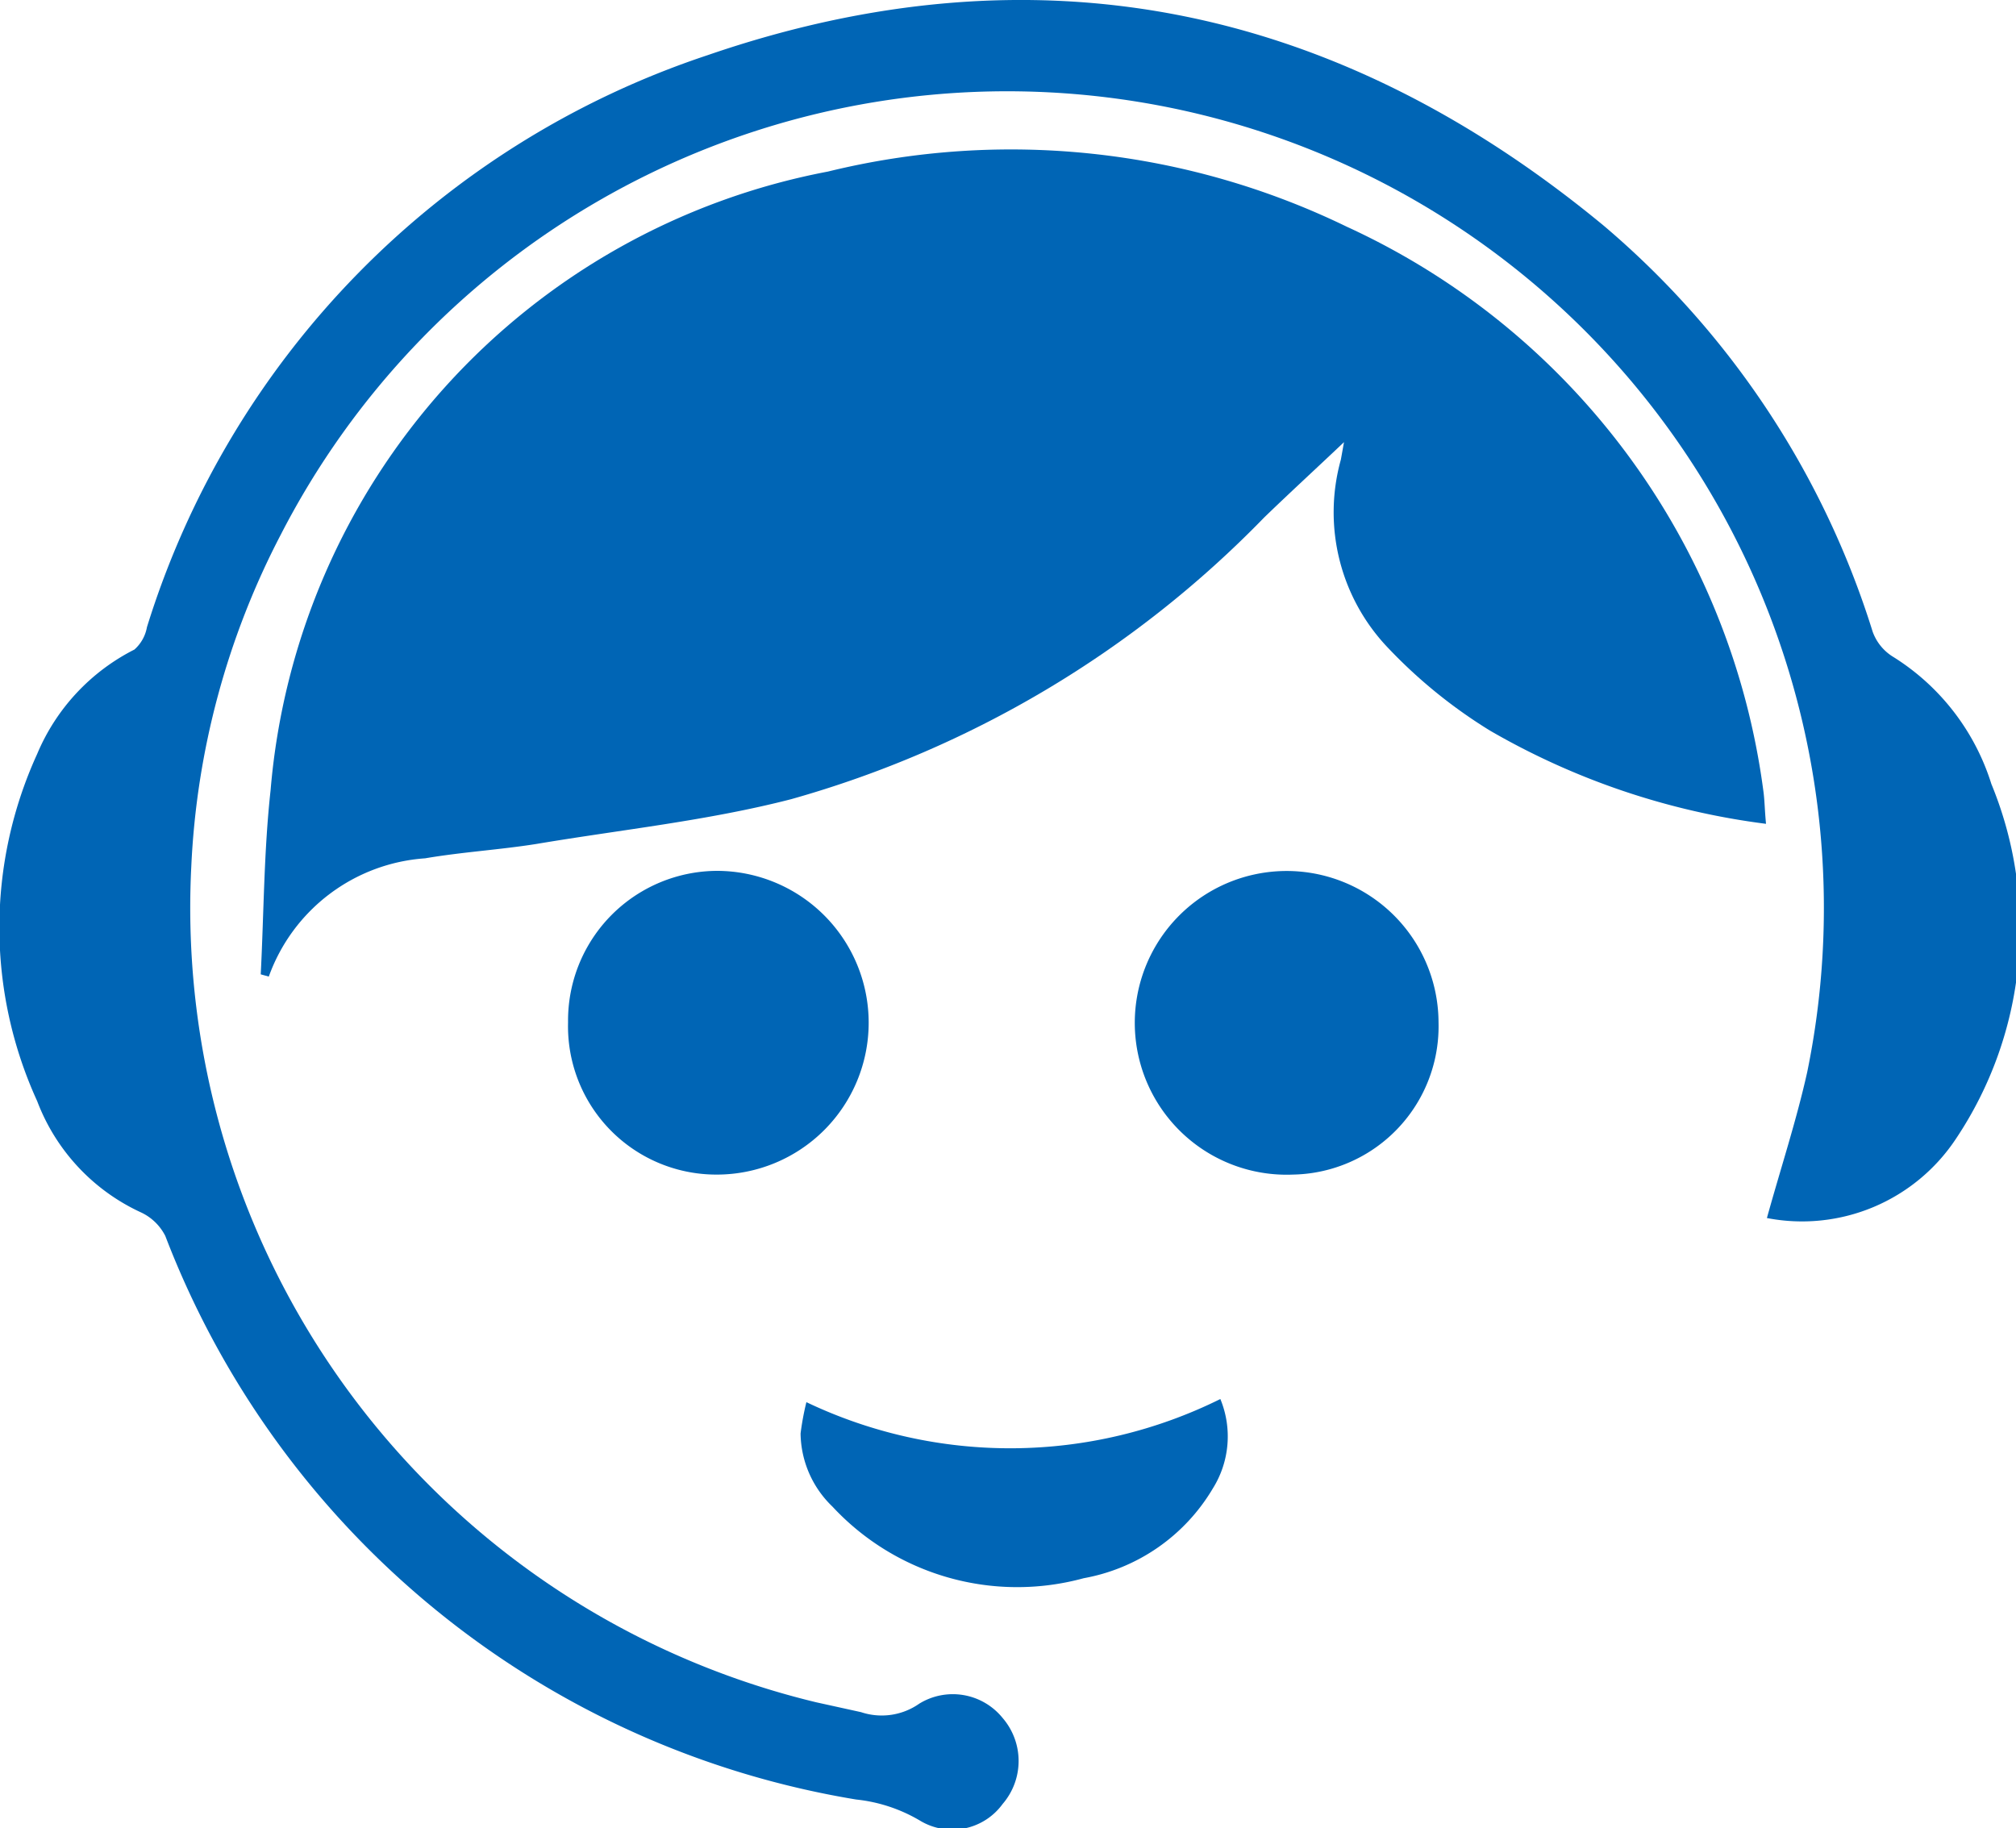 <svg xmlns="http://www.w3.org/2000/svg" viewBox="0 0 45 40.81">
  <path
    fill="#0065b5"
    d="M39.42,18.39a16.42,16.42,0,0,1-6.16-2.08A11.23,11.23,0,0,1,31,14.48a4.38,4.38,0,0,1-1.07-4.22L30,9.87s0,0,0,0c-.59.56-1.19,1.11-1.78,1.68a23.64,23.64,0,0,1-10.56,6.29c-1.86.48-3.79.68-5.69,1-.82.13-1.66.18-2.48.32A4,4,0,0,0,6,21.8l-.18-.05c.07-1.37.07-2.75.22-4.11A15.36,15.36,0,0,1,18.48,3.83,17.15,17.15,0,0,1,30.06,5.06a16.18,16.18,0,0,1,9.3,12.59C39.39,17.86,39.39,18.08,39.42,18.39Z"
  />
  <path
    fill="#0065b5"
    d="M39.44,27.19c.31-1.12.66-2.18.9-3.26a18.23,18.23,0,0,0-34.07-12,17.76,17.76,0,0,0-2,7.41A18.24,18.24,0,0,0,18.22,38l1,.22a1.46,1.46,0,0,0,1.3-.19,1.43,1.43,0,0,1,1.86.32,1.47,1.47,0,0,1,0,1.92,1.39,1.39,0,0,1-1.83.38,3.51,3.51,0,0,0-1.44-.48A20,20,0,0,1,3.69,27.59a1.16,1.16,0,0,0-.53-.52A4.48,4.48,0,0,1,.83,24.58a9.32,9.32,0,0,1,0-7.75A4.61,4.61,0,0,1,3,14.5.87.87,0,0,0,3.28,14,19.55,19.55,0,0,1,15.8,1.23c7.3-2.51,14-1.15,20,3.81a19.47,19.47,0,0,1,6,9.06,1.09,1.09,0,0,0,.47.57,5.16,5.16,0,0,1,2.18,2.83,8.45,8.45,0,0,1-.79,7.92A4.12,4.12,0,0,1,39.44,27.19Z"
  />
  <path
    fill="#0065b5"
    d="M32.11,22.82a3.31,3.31,0,0,1-3.25,3.4,3.39,3.39,0,1,1,3.25-3.4Z"
  />
  <path
    fill="#0065b5"
    d="M12.68,22.82A3.34,3.34,0,0,1,16,19.44a3.39,3.39,0,0,1,0,6.78A3.31,3.31,0,0,1,12.68,22.82Z"
  />
  <path
    fill="#0065b5"
    d="M27.24,31.23a2.19,2.19,0,0,1-.17,2,4.22,4.22,0,0,1-2.88,2,5.63,5.63,0,0,1-5.61-1.6A2.3,2.3,0,0,1,17.87,32,6,6,0,0,1,18,31.3,10.56,10.56,0,0,0,27.24,31.23Z"
  />
</svg>
